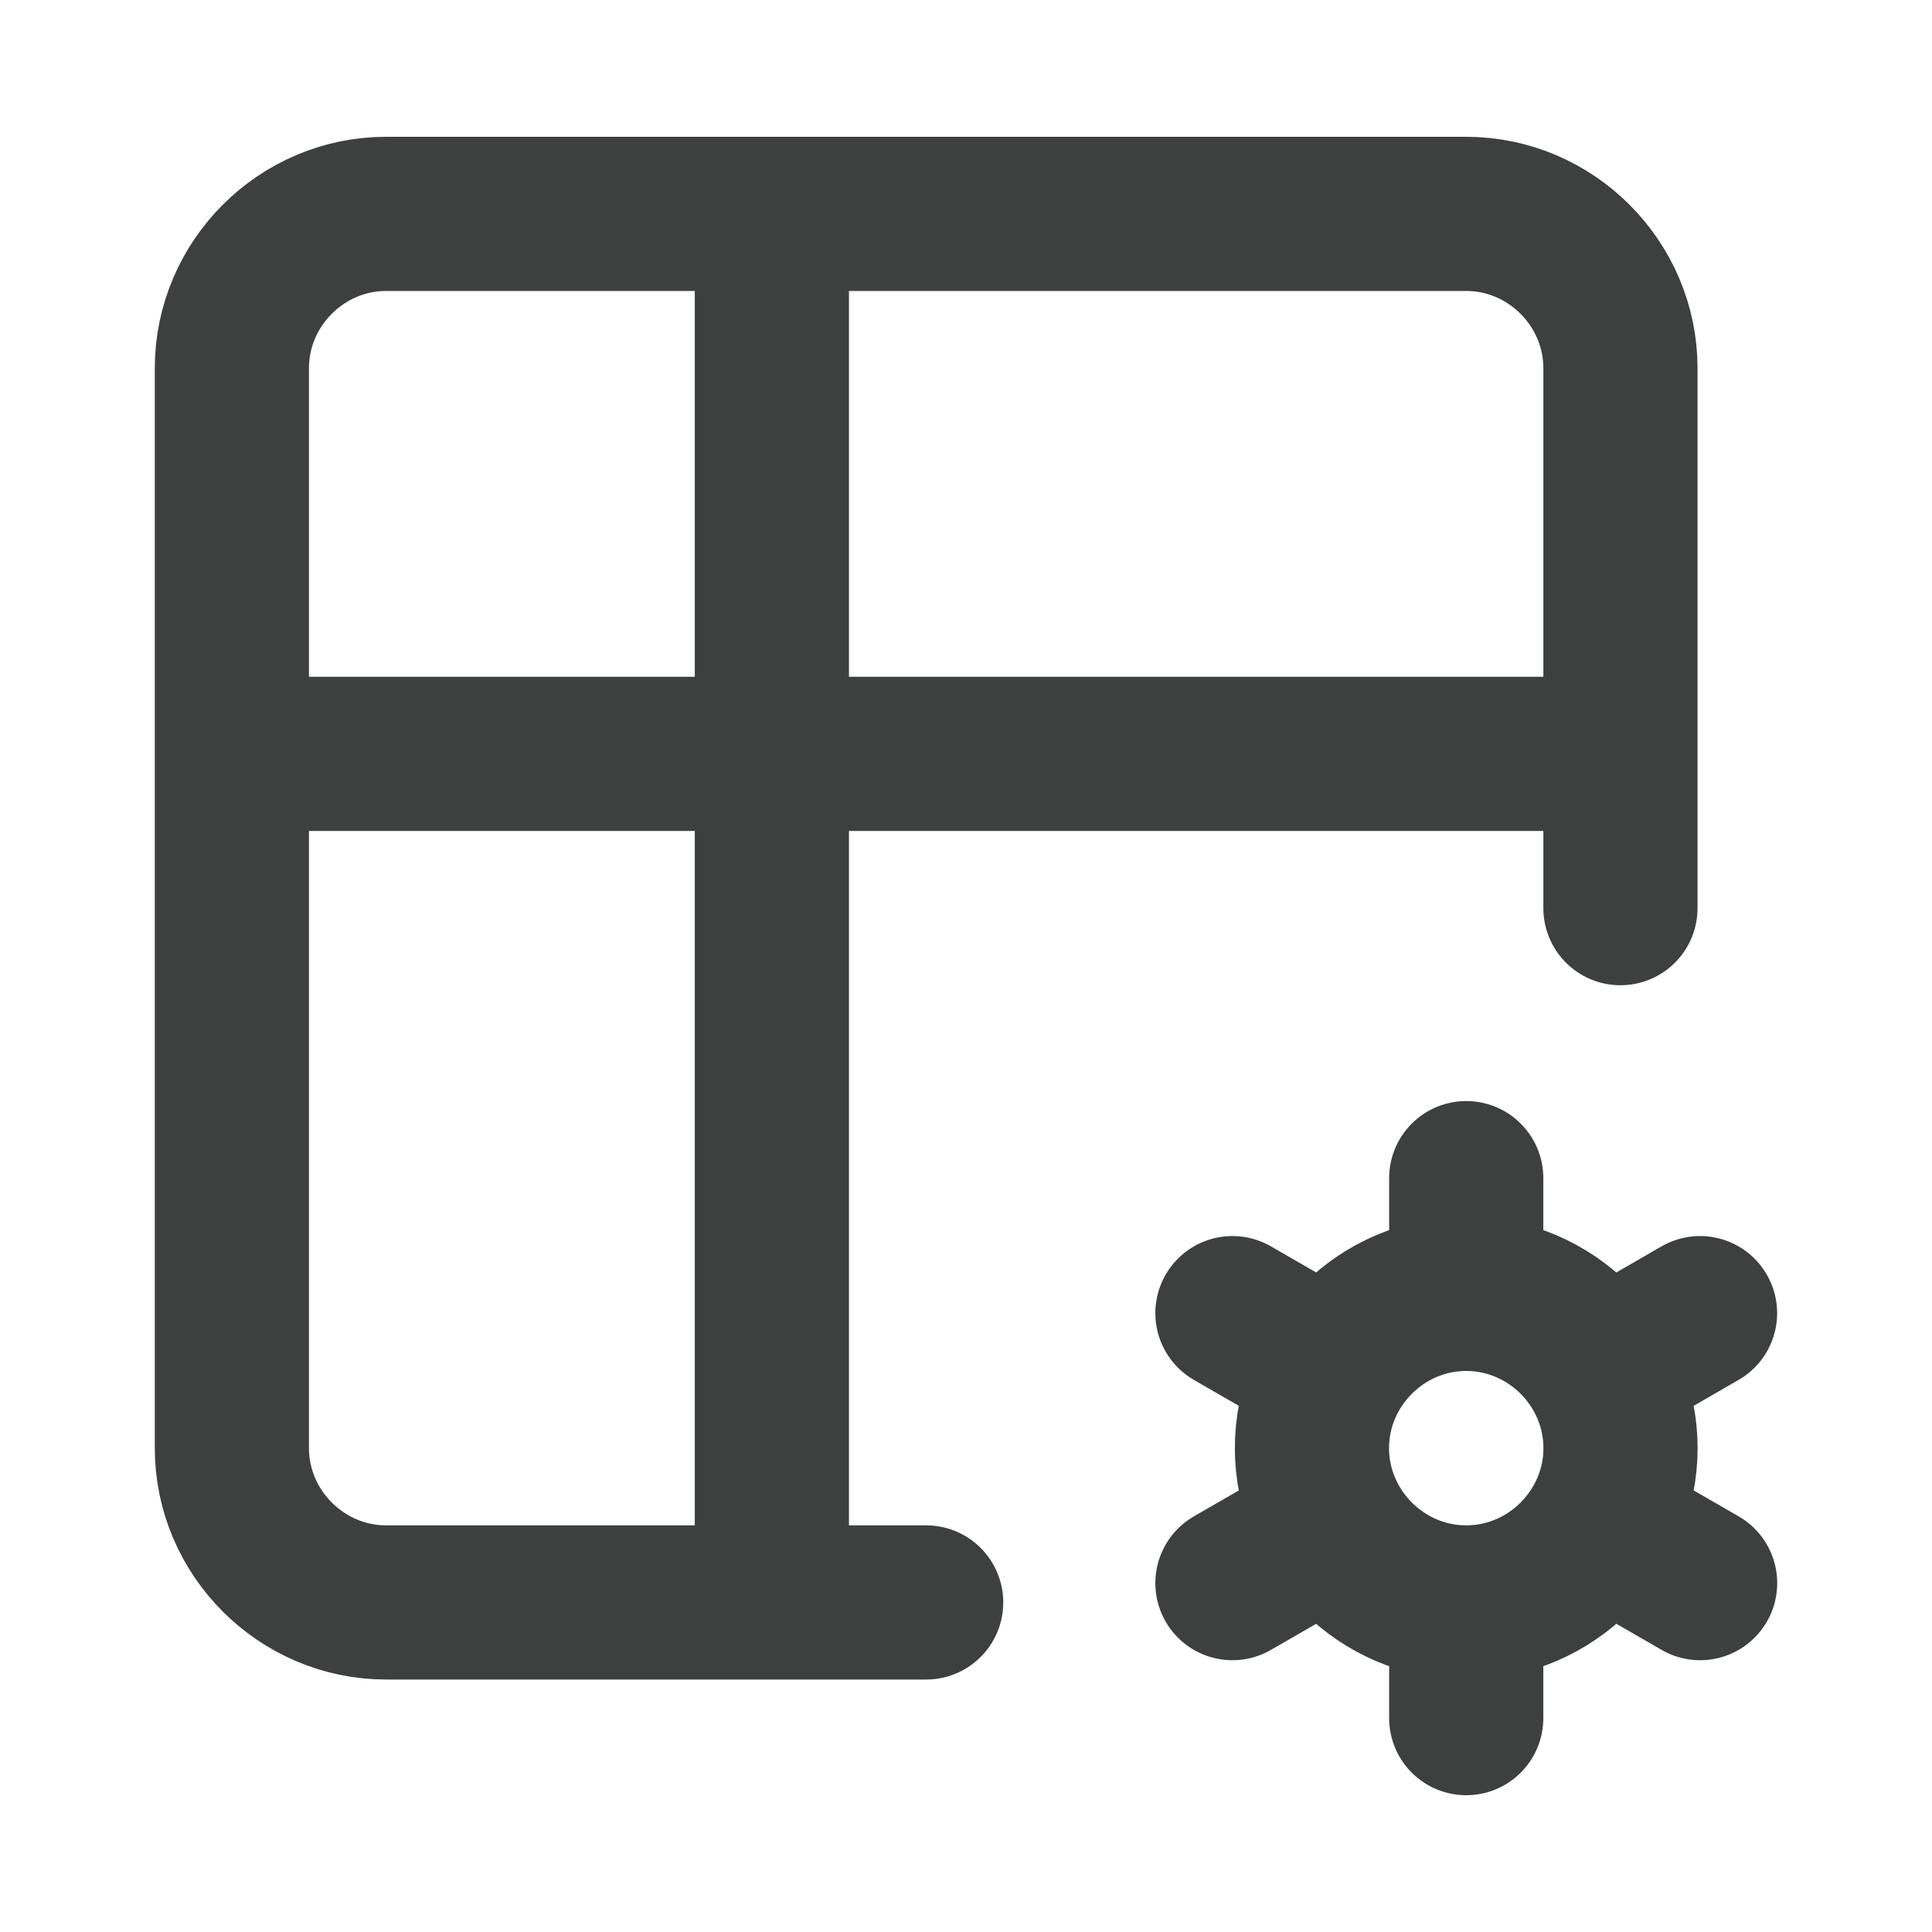 <svg viewBox="0 0 50 50" xmlns="http://www.w3.org/2000/svg" xml:space="preserve" style="fill-rule:evenodd;clip-rule:evenodd;stroke-linecap:round;stroke-linejoin:round"><path style="fill:none" d="M0 0h50v50H0z"/><path d="M23.969 41.471H9.994c-2.191 0-3.993-1.803-3.993-3.993V9.528c0-2.191 1.802-3.993 3.993-3.993h27.95c2.19 0 3.993 1.802 3.993 3.993v13.975M6.001 19.51h35.936M19.976 5.535v35.936m13.977-3.993c0 2.19 1.802 3.993 3.993 3.993 2.19 0 3.993-1.803 3.993-3.993 0-2.191-1.803-3.993-3.993-3.993-2.191 0-3.993 1.802-3.993 3.993m3.993-6.988v2.995m0 7.986v2.994m6.051-10.481-2.593 1.497m-6.914 3.993-2.595 1.497m0-6.987 2.595 1.497m6.914 3.993 2.595 1.497" style="fill:none;fill-rule:nonzero;stroke:#3d403e;stroke-width:3.99px"/></svg>